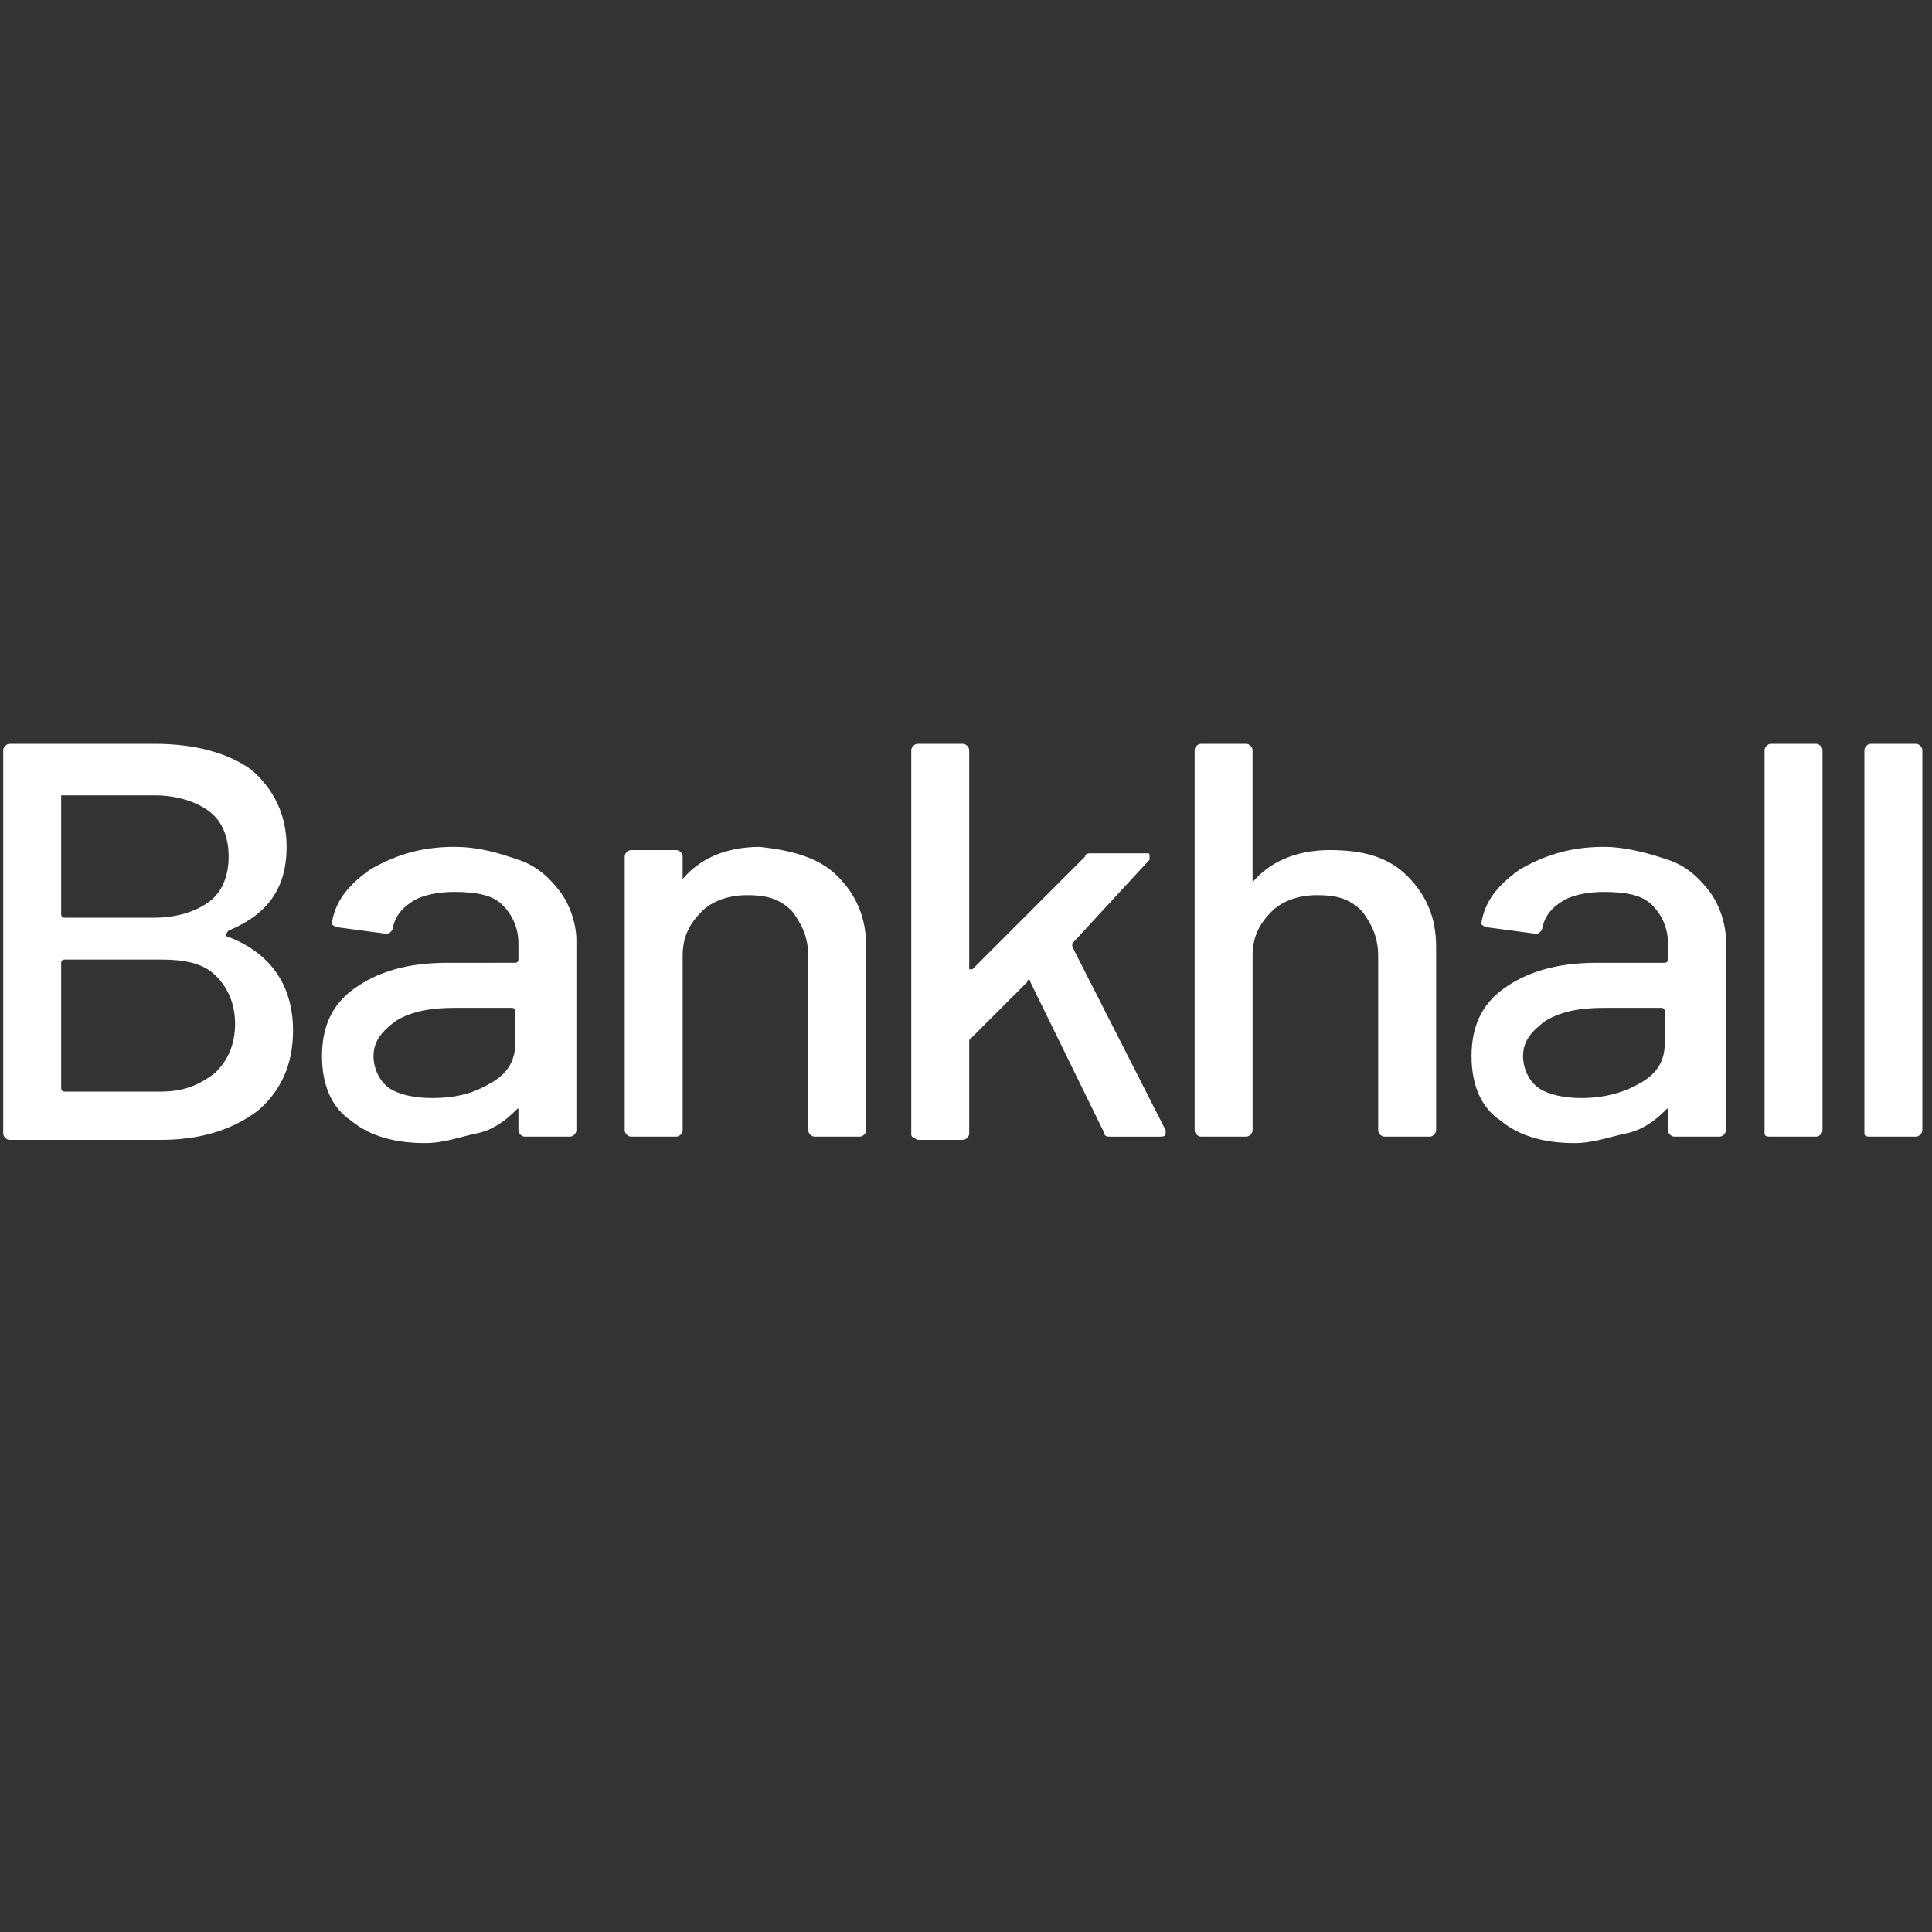 <?xml version="1.0" encoding="utf-8"?>
<!-- Generator: Adobe Illustrator 24.2.3, SVG Export Plug-In . SVG Version: 6.00 Build 0)  -->
<svg version="1.1" id="Layer_1" xmlns="http://www.w3.org/2000/svg" xmlns:xlink="http://www.w3.org/1999/xlink" x="0px" y="0px"
	 viewBox="0 0 60 60" style="enable-background:new 0 0 60 60;" xml:space="preserve">
<rect x="0" y="0" width="60" height="60" fill="#333333" stroke="none"/>
<style type="text/css">
	.st0{fill:#FFFFFF;}
</style>
<path class="st0" d="M7.1,29.1c1.3,0.5,2,1.5,2,2.9c0,1.1-0.4,1.9-1.1,2.5c-0.8,0.6-1.8,0.9-3,0.9H0.3c-0.1,0-0.2-0.1-0.2-0.2V23.3
	c0-0.1,0.1-0.2,0.2-0.2h4.5c1.3,0,2.3,0.3,3,0.8c0.7,0.6,1.1,1.4,1.1,2.4c0,1.3-0.6,2.1-1.8,2.6C7,29,7,29.1,7.1,29.1z M1.9,24.7
	v3.7c0,0,0,0.1,0.1,0.1h2.8c0.7,0,1.3-0.2,1.7-0.5c0.4-0.3,0.6-0.8,0.6-1.4s-0.2-1.1-0.6-1.4s-1-0.5-1.7-0.5L1.9,24.7
	C1.9,24.6,1.9,24.6,1.9,24.7z M6.7,33.3c0.4-0.4,0.6-0.9,0.6-1.5s-0.2-1.1-0.6-1.5s-1-0.5-1.7-0.5H2c0,0-0.1,0-0.1,0.1v3.9
	c0,0,0,0.1,0.1,0.1h3C5.7,33.9,6.2,33.7,6.7,33.3z"/>
<path class="st0" d="M16.1,26.7c0.6,0.2,1,0.6,1.3,1s0.5,1,0.5,1.5v5.9c0,0.1-0.1,0.2-0.2,0.2h-1.4c-0.1,0-0.2-0.1-0.2-0.2v-0.6
	c0-0.1,0-0.1-0.1,0c-0.3,0.3-0.7,0.6-1.2,0.7s-1,0.3-1.6,0.3c-0.9,0-1.7-0.2-2.3-0.7c-0.6-0.4-0.9-1.1-0.9-2s0.3-1.6,1-2.1
	c0.7-0.5,1.6-0.8,2.9-0.8H16c0,0,0.1,0,0.1-0.1v-0.5c0-0.5-0.2-0.9-0.5-1.2c-0.3-0.3-0.8-0.4-1.5-0.4c-0.5,0-1,0.1-1.3,0.3
	c-0.3,0.2-0.5,0.4-0.6,0.8c0,0.1-0.1,0.2-0.2,0.2l-1.5-0.2c-0.1,0-0.2-0.1-0.2-0.1c0.1-0.7,0.5-1.2,1.2-1.7c0.7-0.4,1.5-0.7,2.6-0.7
	C14.9,26.3,15.5,26.5,16.1,26.7z M15.3,33.6c0.5-0.3,0.7-0.7,0.7-1.2v-1c0,0,0-0.1-0.1-0.1h-1.8c-0.7,0-1.3,0.1-1.8,0.4
	c-0.4,0.3-0.7,0.6-0.7,1.1c0,0.4,0.2,0.8,0.5,1s0.8,0.3,1.3,0.3C14.3,34.1,14.8,33.9,15.3,33.6z"/>
<path class="st0" d="M26,27.2c0.6,0.6,0.9,1.3,0.9,2.2v5.7c0,0.1-0.1,0.2-0.2,0.2h-1.4c-0.1,0-0.2-0.1-0.2-0.2v-5.4
	c0-0.6-0.2-1-0.5-1.4c-0.4-0.4-0.8-0.5-1.4-0.5s-1.1,0.2-1.4,0.5c-0.4,0.4-0.6,0.8-0.6,1.4v5.4c0,0.1-0.1,0.2-0.2,0.2h-1.4
	c-0.1,0-0.2-0.1-0.2-0.2v-8.5c0-0.1,0.1-0.2,0.2-0.2H21c0.1,0,0.2,0.1,0.2,0.2v0.6c0,0,0,0,0,0.1l0,0c0.5-0.6,1.3-1,2.4-1
	C24.5,26.4,25.4,26.6,26,27.2z"/>
<path class="st0" d="M28.3,35.2V23.3c0-0.1,0.1-0.2,0.2-0.2h1.4c0.1,0,0.2,0.1,0.2,0.2V30c0,0,0,0,0,0.1c0,0,0,0,0.1,0l3.5-3.5
	c0-0.1,0.1-0.1,0.2-0.1h1.7c0.1,0,0.1,0,0.1,0.1v0.1l-2.4,2.6v0.1l2.9,5.7v0.1c0,0.1-0.1,0.1-0.2,0.1h-1.5c-0.1,0-0.2,0-0.2-0.1
	L32,30.5c0-0.1-0.1-0.1-0.1,0l-1.8,1.8v0.1v2.8c0,0.1-0.1,0.2-0.2,0.2h-1.4C28.3,35.3,28.3,35.3,28.3,35.2z"/>
<path class="st0" d="M43.7,27.2c0.6,0.6,0.9,1.3,0.9,2.2v5.7c0,0.1-0.1,0.2-0.2,0.2H43c-0.1,0-0.2-0.1-0.2-0.2v-5.4
	c0-0.6-0.2-1-0.5-1.4c-0.4-0.4-0.8-0.5-1.4-0.5c-0.6,0-1.1,0.2-1.4,0.5c-0.4,0.4-0.6,0.8-0.6,1.4v5.4c0,0.1-0.1,0.2-0.2,0.2h-1.4
	c-0.1,0-0.2-0.1-0.2-0.2V23.3c0-0.1,0.1-0.2,0.2-0.2h1.4c0.1,0,0.2,0.1,0.2,0.2v4c0,0,0,0,0,0.1l0,0c0.5-0.6,1.3-1,2.4-1
	C42.3,26.4,43.1,26.6,43.7,27.2z"/>
<path class="st0" d="M51.8,26.7c0.6,0.2,1,0.6,1.3,1s0.5,1,0.5,1.5v5.9c0,0.1-0.1,0.2-0.2,0.2H52c-0.1,0-0.2-0.1-0.2-0.2v-0.6
	c0-0.1,0-0.1-0.1,0c-0.3,0.3-0.7,0.6-1.2,0.7s-1,0.3-1.6,0.3c-0.9,0-1.7-0.2-2.3-0.7c-0.6-0.4-0.9-1.1-0.9-2s0.3-1.6,1-2.1
	c0.7-0.5,1.6-0.8,2.9-0.8h2.1c0,0,0.1,0,0.1-0.1v-0.5c0-0.5-0.2-0.9-0.5-1.2c-0.3-0.3-0.8-0.4-1.5-0.4c-0.5,0-1,0.1-1.3,0.3
	c-0.3,0.2-0.5,0.4-0.6,0.8c0,0.1-0.1,0.2-0.2,0.2l-1.5-0.2c-0.1,0-0.2-0.1-0.2-0.1c0.1-0.7,0.5-1.2,1.2-1.7c0.7-0.4,1.5-0.7,2.6-0.7
	C50.5,26.3,51.2,26.5,51.8,26.7z M51,33.6c0.5-0.3,0.7-0.7,0.7-1.2v-1c0,0,0-0.1-0.1-0.1h-1.8c-0.7,0-1.3,0.1-1.8,0.4
	c-0.4,0.3-0.7,0.6-0.7,1.1c0,0.4,0.2,0.8,0.5,1s0.8,0.3,1.3,0.3C49.9,34.1,50.5,33.9,51,33.6z"/>
<path class="st0" d="M54.8,35.2V23.3c0-0.1,0.1-0.2,0.2-0.2h1.4c0.1,0,0.2,0.1,0.2,0.2v11.8c0,0.1-0.1,0.2-0.2,0.2H55
	C54.9,35.3,54.8,35.3,54.8,35.2z"/>
<path class="st0" d="M57.9,35.2V23.3c0-0.1,0.1-0.2,0.2-0.2h1.4c0.1,0,0.2,0.1,0.2,0.2v11.8c0,0.1-0.1,0.2-0.2,0.2h-1.4
	C58,35.3,57.9,35.3,57.9,35.2z"/>
</svg>
